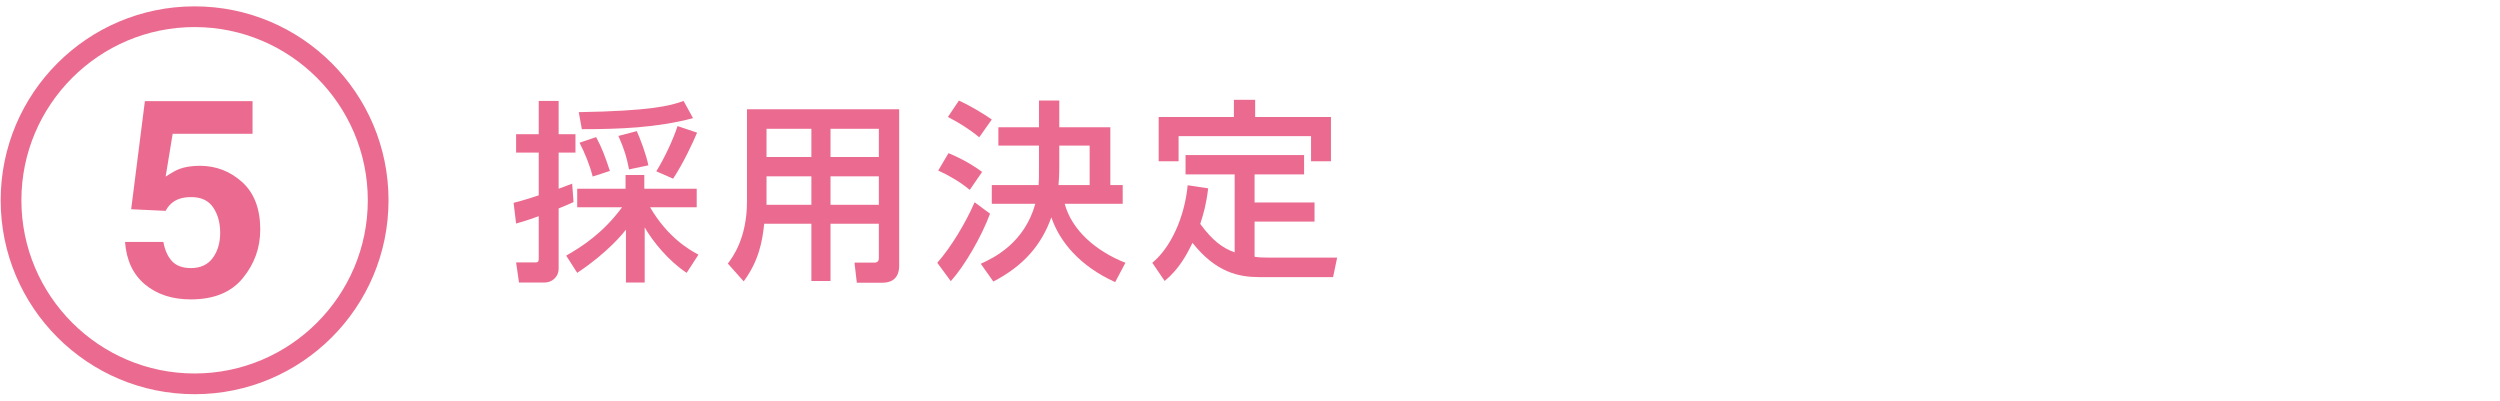 <?xml version="1.0" encoding="utf-8"?>
<!-- Generator: Adobe Illustrator 17.0.0, SVG Export Plug-In . SVG Version: 6.00 Build 0)  -->
<!DOCTYPE svg PUBLIC "-//W3C//DTD SVG 1.1//EN" "http://www.w3.org/Graphics/SVG/1.1/DTD/svg11.dtd">
<svg version="1.1" id="レイヤー_1" xmlns="http://www.w3.org/2000/svg" xmlns:xlink="http://www.w3.org/1999/xlink" x="0px"
	 y="0px" width="362px" height="58px" viewBox="0 0 362 58" enable-background="new 0 0 362 58" xml:space="preserve">
<g>
	<g id="XMLID_1279_">
		<path fill="#EB6B90" d="M28.178,3.92c13.829,0,25.08,11.251,25.08,25.08s-11.251,25.08-25.08,25.08S3.098,42.829,3.098,29
			S14.349,3.92,28.178,3.92 M28.178,0.92C12.67,0.92,0.098,13.492,0.098,29s12.572,28.08,28.08,28.08S56.258,44.508,56.258,29
			S43.686,0.92,28.178,0.92L28.178,0.92z"/>
	</g>
	<g>
		<path fill="#EB6B90" d="M23.654,35.028c0.221,1.211,0.643,2.146,1.267,2.804s1.534,0.986,2.729,0.986
			c1.377,0,2.427-0.484,3.148-1.455c0.721-0.971,1.082-2.192,1.082-3.664c0-1.446-0.338-2.667-1.014-3.664
			c-0.676-0.996-1.729-1.495-3.159-1.495c-0.676,0-1.26,0.085-1.754,0.254c-0.871,0.313-1.527,0.893-1.969,1.739l-4.992-0.234
			l1.988-15.651h15.589v4.729H25l-1.014,6.194c0.858-0.561,1.528-0.932,2.01-1.114c0.807-0.299,1.789-0.449,2.947-0.449
			c2.341,0,4.384,0.788,6.127,2.364c1.743,1.576,2.615,3.869,2.615,6.879c0,2.618-0.839,4.957-2.518,7.015
			c-1.679,2.059-4.19,3.088-7.535,3.088c-2.694,0-4.907-0.724-6.637-2.169c-1.731-1.446-2.694-3.498-2.889-6.155H23.654z"/>
	</g>
	<g id="XMLID_1500_">
		<path id="XMLID_1501_" fill="#EB6B90" d="M74.368,29.373c0.952-0.252,1.904-0.505,3.64-1.093v-6.188h-3.276v-2.66h3.276v-4.816
			h2.884v4.816h2.436v2.66h-2.436v5.236c1.456-0.532,1.596-0.616,1.96-0.729l0.196,2.66c-0.616,0.28-0.924,0.42-2.156,0.924v8.68
			c0,1.4-1.148,2.044-1.988,2.044h-3.752l-0.42-2.911h2.716c0.308,0,0.56,0,0.56-0.505v-6.188c-1.932,0.7-2.576,0.868-3.276,1.063
			L74.368,29.373z M81.984,37.016c2.296-1.316,5.32-3.248,8.092-7H83.58v-2.688h7V25.34h2.716v1.988h7.588v2.688h-6.748
			c2.548,4.368,5.684,6.16,7,6.86l-1.708,2.632c-2.604-1.708-4.928-4.564-6.076-6.58v7.979h-2.716v-7.644
			c-0.42,0.532-2.66,3.332-7.056,6.244L81.984,37.016z M100.352,17.108c-5.236,1.4-10.696,1.597-16.1,1.597l-0.448-2.465
			c10.192-0.168,13.244-0.896,15.176-1.624L100.352,17.108z M86.324,19.852c0.84,1.568,1.344,2.94,1.988,4.9l-2.492,0.812
			c-0.392-1.567-1.12-3.388-1.904-4.899L86.324,19.852z M92.204,18.984c0.504,1.093,1.372,3.416,1.68,4.956l-2.8,0.588
			c-0.336-1.764-0.672-2.884-1.54-4.844L92.204,18.984z M100.94,19.208c-0.616,1.456-1.932,4.312-3.472,6.664l-2.436-1.064
			c1.26-2.044,2.464-4.676,3.08-6.552L100.94,19.208z"/>
		<path id="XMLID_1511_" fill="#EB6B90" d="M130.199,38.528c0,0.756-0.224,2.408-2.408,2.408h-3.724l-0.336-2.912h2.856
			c0.168,0,0.672,0,0.672-0.644v-4.984h-7v8.288h-2.772v-8.288h-6.832c-0.252,2.492-0.756,5.348-2.968,8.344l-2.296-2.575
			c0.7-0.925,2.772-3.696,2.772-8.988V15.82h22.036V38.528z M117.488,18.648h-6.496v4.088h6.496V18.648z M117.488,25.537h-6.496
			v4.115h6.496V25.537z M127.259,18.648h-7v4.088h7V18.648z M127.259,25.537h-7v4.115h7V25.537z"/>
		<path id="XMLID_1519_" fill="#EB6B90" d="M143.36,30.94c-1.232,3.304-3.64,7.504-5.684,9.772l-1.96-2.66
			c2.016-2.269,4.2-5.937,5.404-8.764L143.36,30.94z M137.34,22.176c1.12,0.448,3.052,1.372,4.872,2.716l-1.792,2.604
			c-1.288-1.093-3.108-2.156-4.564-2.801L137.34,22.176z M138.852,14.56c1.372,0.616,3.444,1.82,4.76,2.744l-1.82,2.576
			c-1.372-1.148-2.996-2.156-4.536-2.94L138.852,14.56z M150.444,18.424V14.56h2.94v3.864h7.392v8.372h1.792v2.716h-8.4
			c1.036,3.836,4.536,6.86,8.792,8.54l-1.484,2.8c-5.236-2.38-8.064-5.936-9.24-9.38c-1.484,4.144-4.144,7.084-8.4,9.296
			l-1.82-2.576c1.932-0.868,6.328-3.023,7.896-8.68h-6.3v-2.716h6.776c0.056-0.7,0.056-0.896,0.056-2.744v-2.968h-5.88v-2.66
			H150.444z M157.78,26.796v-5.712h-4.396v2.855c0,1.484-0.056,2.269-0.112,2.856H157.78z"/>
		<path id="XMLID_1526_" fill="#EB6B90" d="M178.78,25.256h-7.112v-2.8h17.164v2.8h-7.168v4.06h8.68v2.772h-8.68v5.096
			c0.812,0.112,1.372,0.112,1.876,0.112h10.08l-0.588,2.828h-10.724c-2.912,0-6.244-0.673-9.632-4.956
			c-0.84,1.708-1.932,3.779-4.032,5.516l-1.792-2.632c2.66-2.185,4.676-6.552,5.124-11.229l2.968,0.448
			c-0.28,2.353-0.672,3.668-1.148,5.152c1.82,2.464,3.248,3.5,4.984,4.116V25.256z M181.748,14.448v2.492h10.976v6.412h-2.884v-3.64
			h-19.18v3.64h-2.884V16.94h10.892v-2.492H181.748z"/>
	</g>
</g>
</svg>
